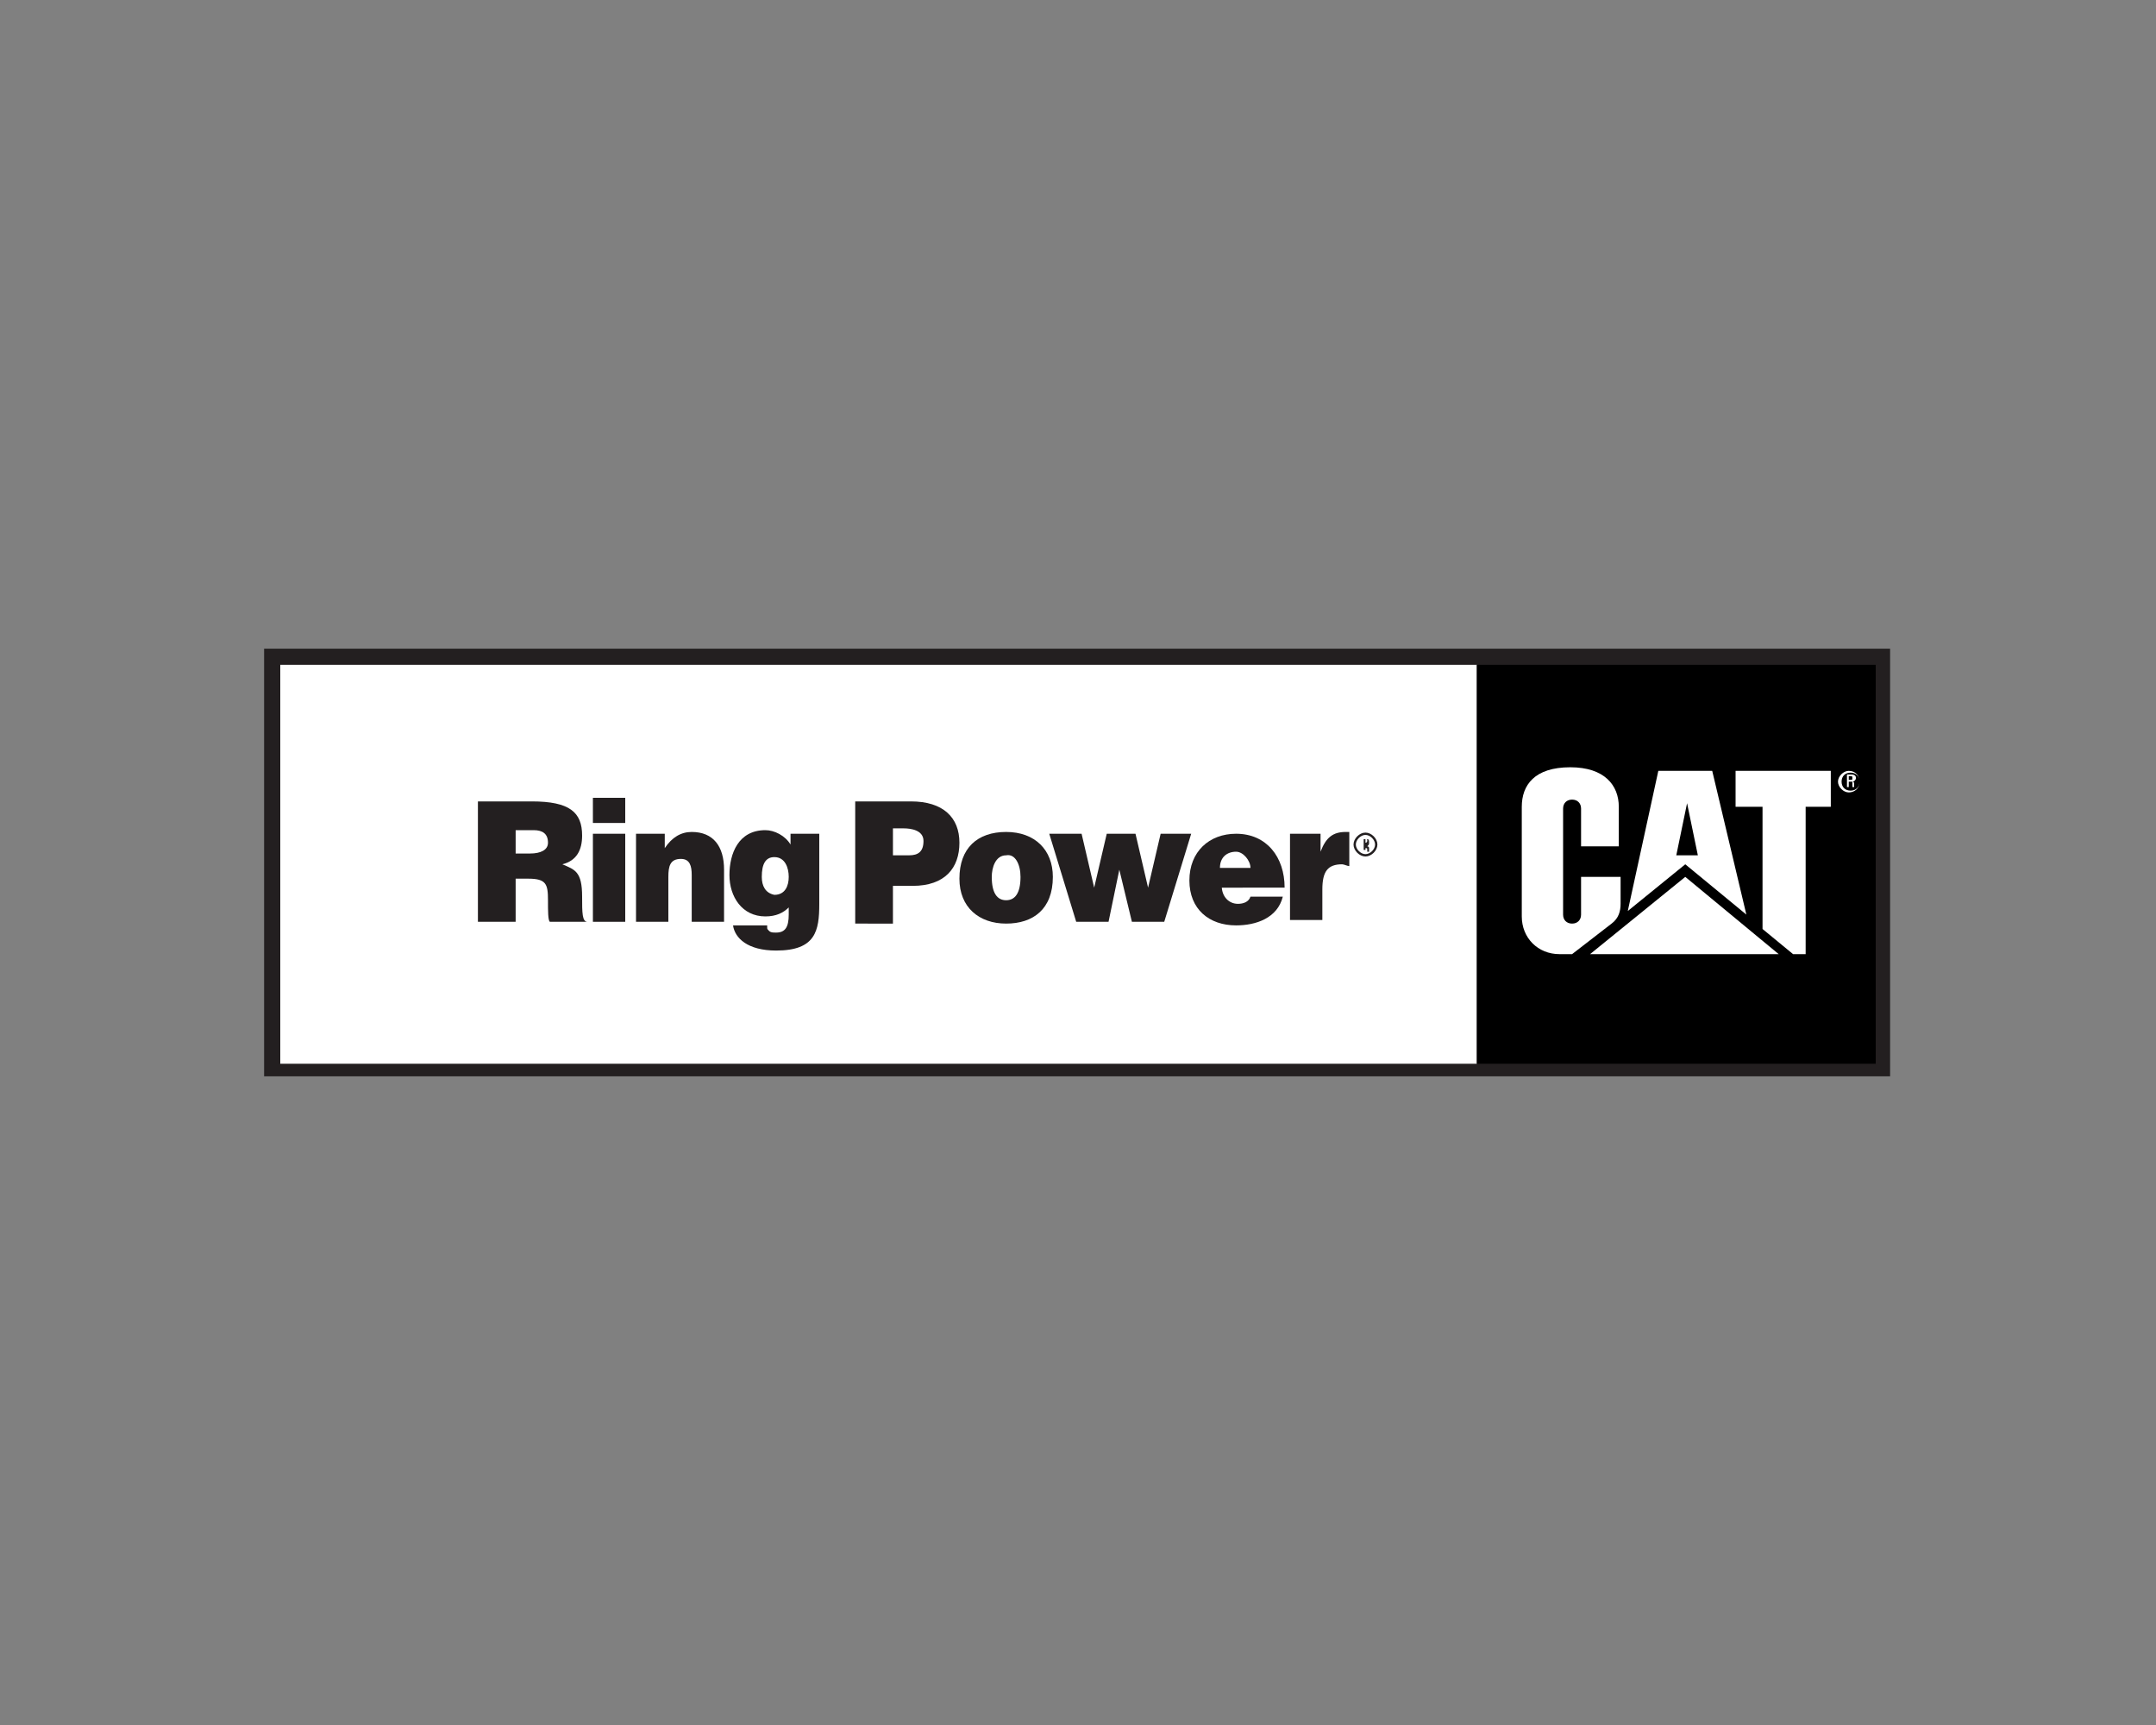 <?xml version="1.0" encoding="UTF-8"?>
<!-- Generator: Adobe Illustrator 28.1.0, SVG Export Plug-In . SVG Version: 6.00 Build 0)  -->
<svg xmlns="http://www.w3.org/2000/svg" xmlns:xlink="http://www.w3.org/1999/xlink" version="1.1" id="Layer_1" x="0px" y="0px" viewBox="0 0 120 96" style="enable-background:new 0 0 120 96;" xml:space="preserve">
<rect x="0" y="0" width="120" height="96" fill="#808080" stroke="none"/>
<style type="text/css">
	.st0{fill:#231F20;}
	.st1{fill:#FFFFFF;}
	.st2{fill:none;stroke:#231F20;stroke-width:0.129;}
</style>
<g>
	<rect x="14.7" y="36.1" class="st0" width="90.5" height="23.8"></rect>
	<rect x="15.6" y="37" class="st1" width="66.6" height="22.2"></rect>
	<rect x="82.2" y="37" width="22.2" height="22.2"></rect>
	<g>
		<path class="st1" d="M89.7,51.4c0.4-0.3,0.5-0.7,0.5-1.1v-1.5H88v2.1c0,0.3-0.2,0.5-0.5,0.5c-0.3,0-0.5-0.2-0.5-0.5V45    c0-0.3,0.2-0.5,0.5-0.5c0.3,0,0.5,0.2,0.5,0.5v2.1h2.1v-2.2l0,0c0-1.2-0.8-2.2-2.7-2.2l0,0c-2,0-2.7,1-2.7,2.2V51    c0,1.2,0.9,2.1,2.1,2.1h0.7L89.7,51.4z"></path>
		<polygon class="st1" points="98.1,51.7 98.1,44.9 96.6,44.9 96.6,42.9 101.9,42.9 101.9,44.9 100.5,44.9 100.5,53.1 99.8,53.1       "></polygon>
		<polygon class="st1" points="99,53.1 93.8,48.8 88.5,53.1   "></polygon>
		<path class="st1" d="M95.3,42.9h-3l-1.7,7.8l3.2-2.6l3.4,2.8L95.3,42.9z M93.3,47.6l0.6-2.9l0.6,2.9H93.3z"></path>
		<path class="st1" d="M102.3,43.5c0-0.3,0.3-0.6,0.6-0.6c0.4,0,0.6,0.3,0.6,0.6c0,0.4-0.3,0.6-0.6,0.6    C102.6,44.1,102.3,43.8,102.3,43.5z M103.5,43.5c0-0.3-0.2-0.5-0.5-0.5c-0.3,0-0.5,0.2-0.5,0.5c0,0.3,0.2,0.5,0.5,0.5    C103.3,44,103.5,43.8,103.5,43.5z M102.9,43.5v0.3h-0.1v-0.7h0.2c0.1,0,0.3,0,0.3,0.2c0,0.1-0.1,0.2-0.2,0.2v0    c0.1,0,0.1,0.1,0.1,0.1c0,0.1,0,0.1,0,0.2h-0.1c0,0,0-0.1,0-0.1c0-0.1,0-0.1,0-0.2C103,43.5,103,43.5,102.9,43.5L102.9,43.5z     M103,43.4c0.1,0,0.1,0,0.1-0.1c0-0.1,0-0.1-0.1-0.1h-0.1v0.2H103z"></path>
	</g>
	<g>
		<g>
			<path class="st0" d="M28.7,49v2.3h-2.1v-6.7h3c2.1,0,2.8,0.6,2.8,1.9c0,0.8-0.3,1.4-1.1,1.6c0.7,0.3,1.1,0.4,1.1,1.8     c0,0.9,0,1.4,0.3,1.4l0,0h-2.1c-0.1-0.1-0.1-0.6-0.1-1.2c0-0.9-0.1-1.2-1.1-1.2H28.7z M28.7,47.5h0.8c0.6,0,1-0.2,1-0.6     c0-0.5-0.3-0.7-0.8-0.7h-1V47.5z"></path>
			<path class="st0" d="M33,44.4h1.8v1.4H33V44.4z M33,51.3v-4.9h1.8v4.9H33z"></path>
			<path class="st0" d="M35.4,46.4H37v0.8c0.4-0.6,0.9-0.9,1.5-0.9c1.2,0,1.8,0.8,1.8,2.1v2.9h-1.8v-2.6c0-0.5-0.1-0.9-0.6-0.9     c-0.6,0-0.7,0.4-0.7,1v2.5h-1.8V46.4z"></path>
			<path class="st0" d="M42.7,51.6c0,0.1,0,0.1,0.1,0.2c0.1,0.1,0.2,0.1,0.4,0.1c0.5,0,0.7-0.3,0.7-1v-0.4c-0.3,0.3-0.7,0.5-1.3,0.5     c-1.3,0-2-1.1-2-2.3c0-1.2,0.5-2.5,2-2.5c0.5,0,1.1,0.3,1.4,0.8v-0.6h1.6v3.9c0,1.5-0.2,2.6-2.4,2.6c-1.6,0-2.3-0.7-2.4-1.4H42.7     z M42.4,48.8c0,0.5,0.2,0.9,0.7,1c0.6,0,0.8-0.5,0.8-1c0-0.5-0.2-1.1-0.8-1.1C42.6,47.7,42.4,48.1,42.4,48.8z"></path>
		</g>
		<g>
			<path class="st0" d="M47.6,51.3v-6.7h3.1c1.8,0,2.7,0.9,2.7,2.3c0,1.4-0.8,2.4-2.6,2.4h-1.1v2.1H47.6z M50.6,47.6     c0.5,0,0.8-0.2,0.8-0.8c0-0.6-0.7-0.7-1.1-0.7h-0.6v1.5H50.6z"></path>
			<path class="st0" d="M56,46.3c1.6,0,2.6,1,2.6,2.5c0,1.8-1.1,2.6-2.6,2.6c-1.5,0-2.6-0.9-2.6-2.5C53.4,47.2,54.4,46.3,56,46.3z      M55.2,48.8c0,0.9,0.3,1.3,0.8,1.3c0.5,0,0.8-0.4,0.8-1.3c0-0.7-0.3-1.3-0.8-1.2C55.4,47.6,55.2,48.3,55.2,48.8z"></path>
			<path class="st0" d="M63.9,49.4L63.9,49.4l0.7-3h1.7l-1.5,4.9h-1.8l-0.7-2.9h0l-0.6,2.9h-1.8l-1.5-4.9h1.8l0.7,3h0l0.7-3h1.6     L63.9,49.4z"></path>
			<path class="st0" d="M68,49.3c0,0.6,0.4,1,0.9,1c0.3,0,0.6-0.1,0.7-0.4h1.8c-0.3,1.2-1.5,1.6-2.6,1.6c-1.5,0-2.6-0.9-2.6-2.5     c0-1.6,1.1-2.6,2.6-2.6c1.7,0,2.7,1.3,2.7,3H68z M69.6,48.3c0-0.4-0.4-0.9-0.8-0.9c-0.5,0-0.9,0.3-0.9,0.9H69.6z"></path>
			<path class="st0" d="M71.8,46.4h1.7v1h0c0.3-0.8,0.7-1.1,1.4-1.1c0.1,0,0.2,0,0.2,0v1.9c-0.1,0-0.3-0.1-0.4-0.1     c-0.8,0-1.1,0.4-1.1,1.4v1.7h-1.8V46.4z"></path>
		</g>
		<g>
			<path class="st0" d="M76,47.3h-0.1v-0.6h0.2c0.1,0,0.1,0.1,0.1,0.2c0,0.1,0,0.1-0.1,0.2v0c0,0,0.1,0,0.1,0.1c0,0,0,0.2,0,0.2     h-0.1c0,0,0-0.1,0-0.1c0-0.1,0-0.1-0.1-0.1h0V47.3 M76,46.9L76,46.9c0.1,0,0.1-0.1,0.1-0.1c0-0.1,0-0.1-0.1-0.1H76V46.9z"></path>
			<path class="st2" d="M76,47.6c0.3,0,0.6-0.3,0.6-0.6c0-0.3-0.3-0.6-0.6-0.6c-0.3,0-0.6,0.3-0.6,0.6C75.4,47.3,75.7,47.6,76,47.6z     "></path>
		</g>
	</g>
</g>
</svg>
